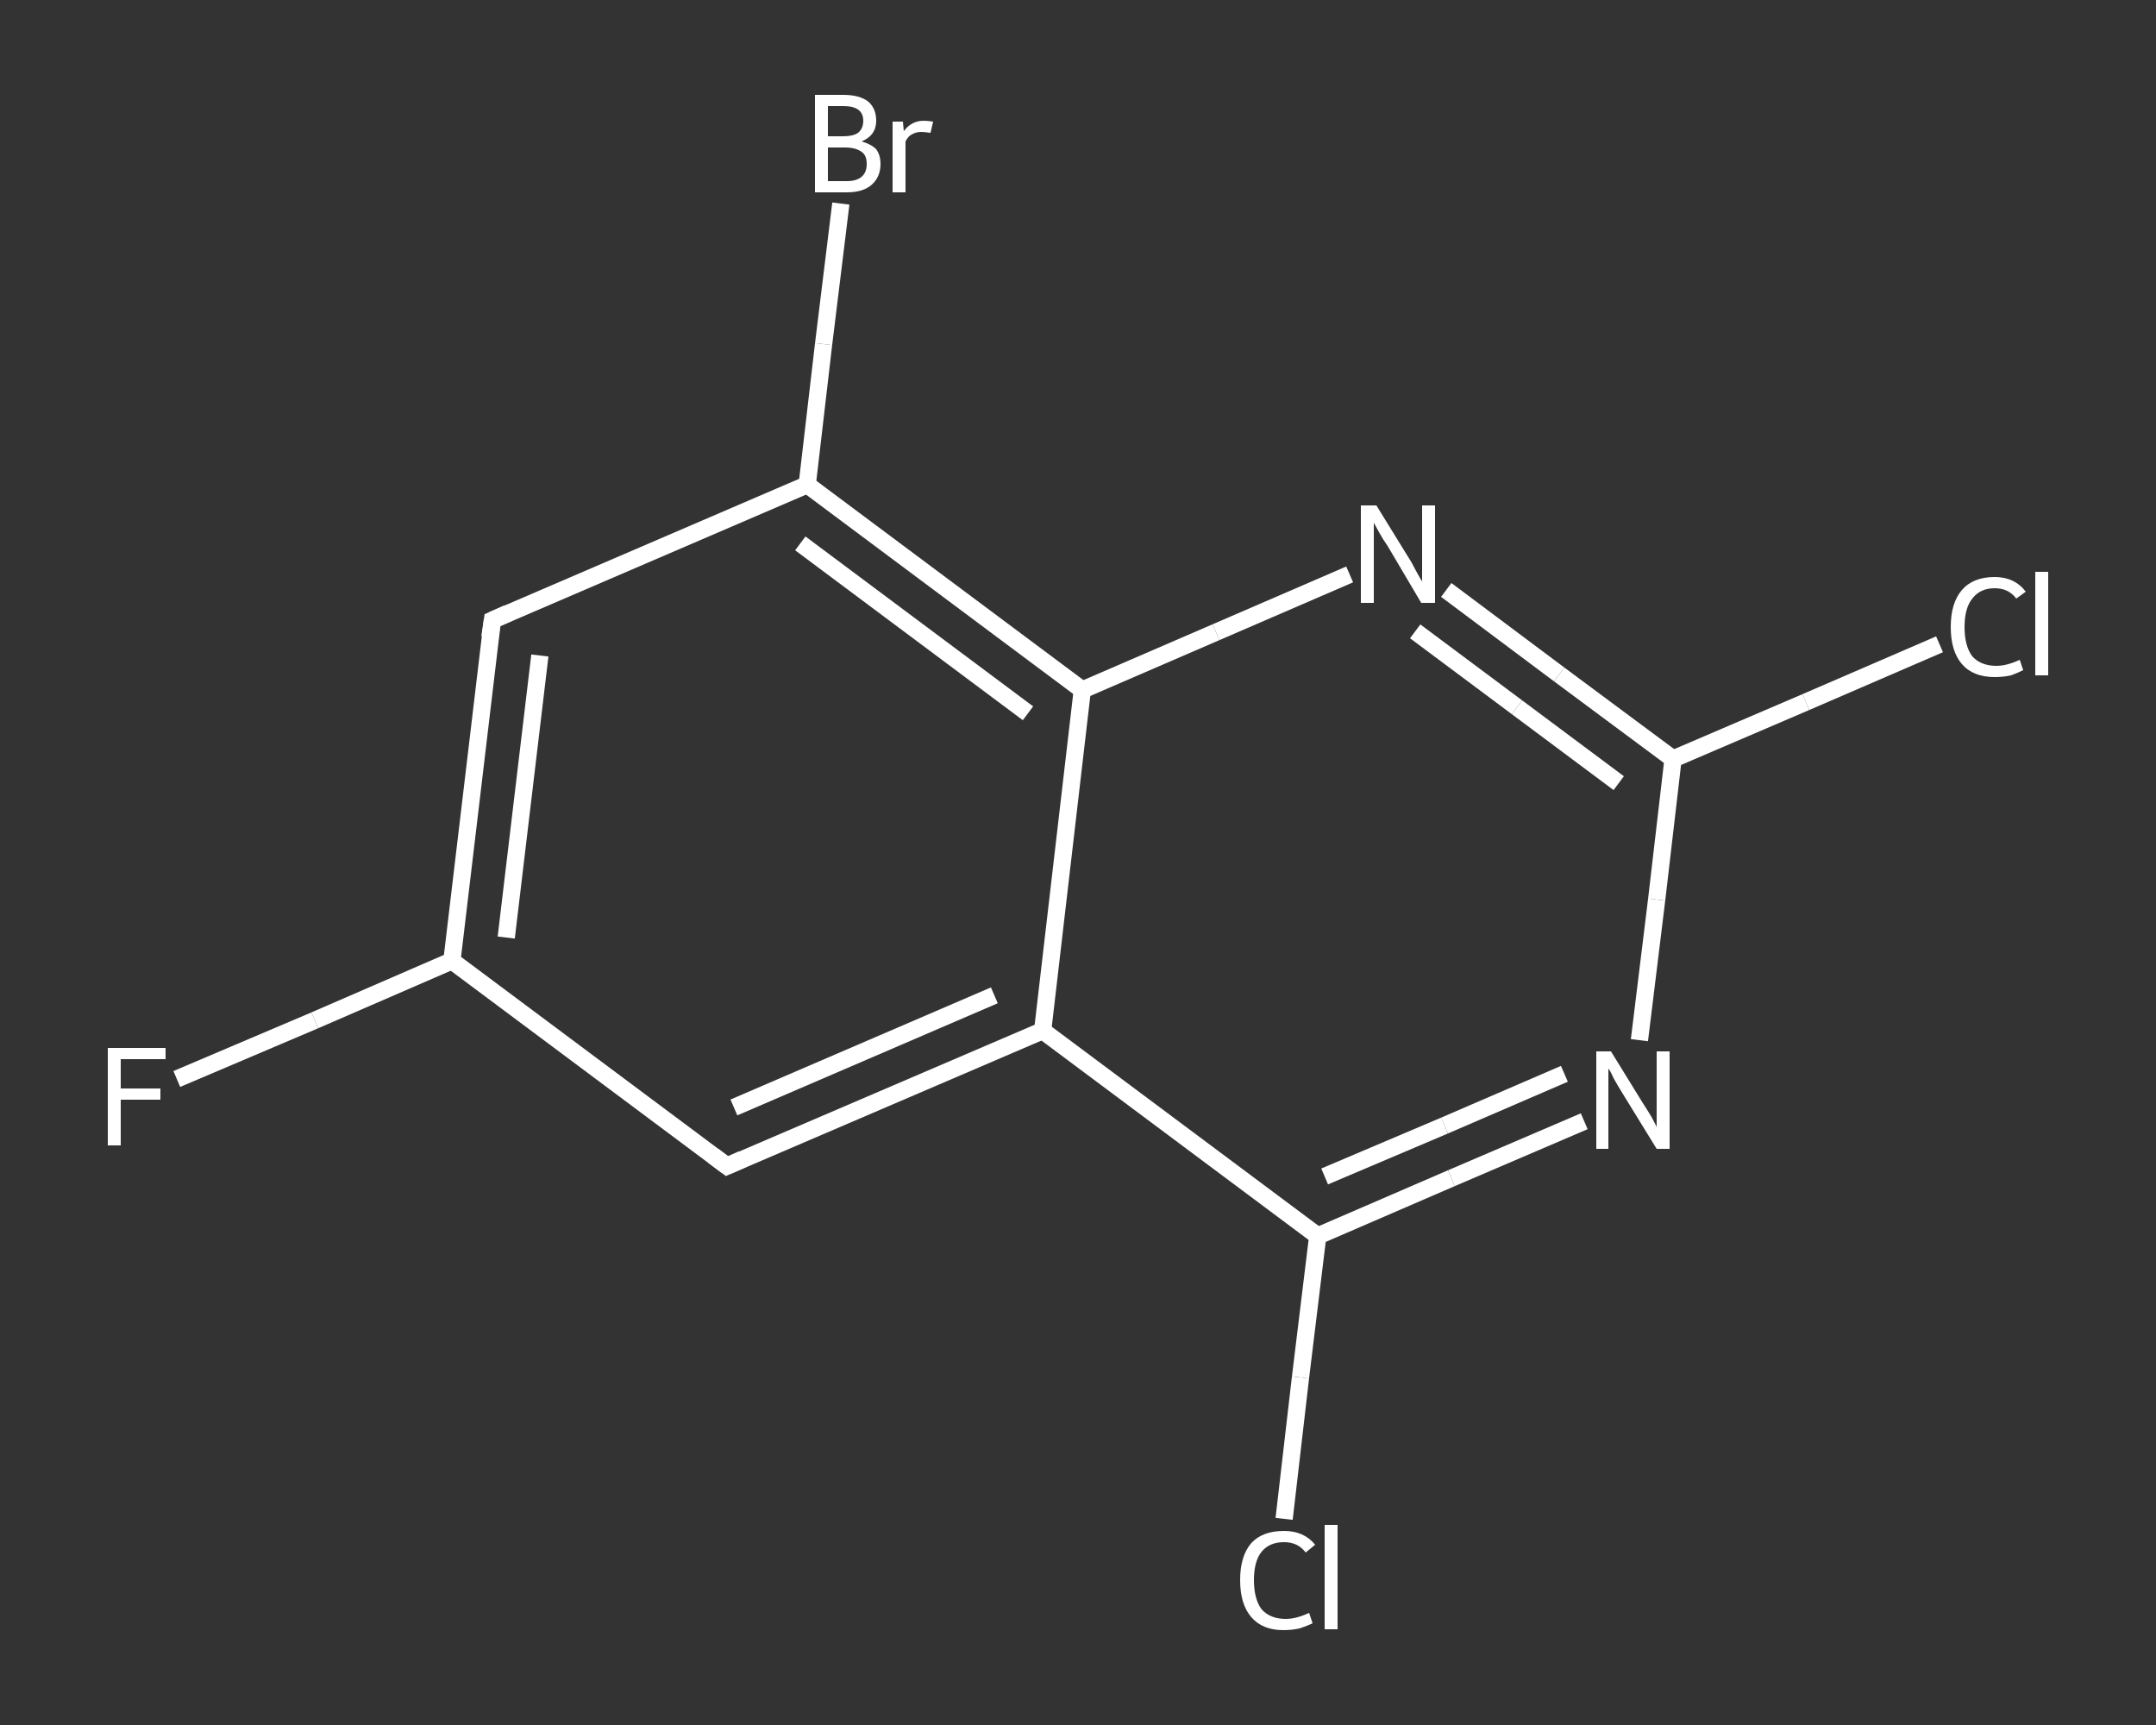 <?xml version='1.0' encoding='iso-8859-1'?>
<svg version='1.1' baseProfile='full'
              xmlns='http://www.w3.org/2000/svg'
                      xmlns:rdkit='http://www.rdkit.org/xml'
                      xmlns:xlink='http://www.w3.org/1999/xlink'
                  xml:space='preserve'
width='250px' height='200px' viewBox='0 0 250 200'>
<rect x="0" y="0" width="250" height="200" fill="#333333" stroke="none"/>
<!-- END OF HEADER -->
<rect style='opacity:1.0;fill:transparent;stroke:none' width='250.0' height='200.0' x='0.0' y='0.0'> </rect>
<path class='bond-0 atom-0 atom-1' d='M 20.5,125.1 L 36.5,118.3' style='fill:none;fill-rule:evenodd;stroke:#FFFFFF;stroke-width:2.0px;stroke-linecap:butt;stroke-linejoin:miter;stroke-opacity:1' />
<path class='bond-0 atom-0 atom-1' d='M 36.5,118.3 L 52.4,111.4' style='fill:none;fill-rule:evenodd;stroke:#FFFFFF;stroke-width:2.0px;stroke-linecap:butt;stroke-linejoin:miter;stroke-opacity:1' />
<path class='bond-1 atom-1 atom-2' d='M 52.4,111.4 L 57.1,71.9' style='fill:none;fill-rule:evenodd;stroke:#FFFFFF;stroke-width:2.0px;stroke-linecap:butt;stroke-linejoin:miter;stroke-opacity:1' />
<path class='bond-1 atom-1 atom-2' d='M 58.7,108.7 L 62.6,76.0' style='fill:none;fill-rule:evenodd;stroke:#FFFFFF;stroke-width:2.0px;stroke-linecap:butt;stroke-linejoin:miter;stroke-opacity:1' />
<path class='bond-2 atom-2 atom-3' d='M 57.1,71.9 L 93.6,56.2' style='fill:none;fill-rule:evenodd;stroke:#FFFFFF;stroke-width:2.0px;stroke-linecap:butt;stroke-linejoin:miter;stroke-opacity:1' />
<path class='bond-3 atom-3 atom-4' d='M 93.6,56.2 L 95.5,39.9' style='fill:none;fill-rule:evenodd;stroke:#FFFFFF;stroke-width:2.0px;stroke-linecap:butt;stroke-linejoin:miter;stroke-opacity:1' />
<path class='bond-3 atom-3 atom-4' d='M 95.5,39.9 L 97.5,23.6' style='fill:none;fill-rule:evenodd;stroke:#FFFFFF;stroke-width:2.0px;stroke-linecap:butt;stroke-linejoin:miter;stroke-opacity:1' />
<path class='bond-4 atom-3 atom-5' d='M 93.6,56.2 L 125.5,80.0' style='fill:none;fill-rule:evenodd;stroke:#FFFFFF;stroke-width:2.0px;stroke-linecap:butt;stroke-linejoin:miter;stroke-opacity:1' />
<path class='bond-4 atom-3 atom-5' d='M 92.8,63.0 L 119.2,82.7' style='fill:none;fill-rule:evenodd;stroke:#FFFFFF;stroke-width:2.0px;stroke-linecap:butt;stroke-linejoin:miter;stroke-opacity:1' />
<path class='bond-5 atom-5 atom-6' d='M 125.5,80.0 L 141.0,73.3' style='fill:none;fill-rule:evenodd;stroke:#FFFFFF;stroke-width:2.0px;stroke-linecap:butt;stroke-linejoin:miter;stroke-opacity:1' />
<path class='bond-5 atom-5 atom-6' d='M 141.0,73.3 L 156.5,66.6' style='fill:none;fill-rule:evenodd;stroke:#FFFFFF;stroke-width:2.0px;stroke-linecap:butt;stroke-linejoin:miter;stroke-opacity:1' />
<path class='bond-6 atom-6 atom-7' d='M 167.7,68.4 L 180.8,78.2' style='fill:none;fill-rule:evenodd;stroke:#FFFFFF;stroke-width:2.0px;stroke-linecap:butt;stroke-linejoin:miter;stroke-opacity:1' />
<path class='bond-6 atom-6 atom-7' d='M 180.8,78.2 L 194.0,88.0' style='fill:none;fill-rule:evenodd;stroke:#FFFFFF;stroke-width:2.0px;stroke-linecap:butt;stroke-linejoin:miter;stroke-opacity:1' />
<path class='bond-6 atom-6 atom-7' d='M 164.1,73.2 L 175.9,82.0' style='fill:none;fill-rule:evenodd;stroke:#FFFFFF;stroke-width:2.0px;stroke-linecap:butt;stroke-linejoin:miter;stroke-opacity:1' />
<path class='bond-6 atom-6 atom-7' d='M 175.9,82.0 L 187.7,90.8' style='fill:none;fill-rule:evenodd;stroke:#FFFFFF;stroke-width:2.0px;stroke-linecap:butt;stroke-linejoin:miter;stroke-opacity:1' />
<path class='bond-7 atom-7 atom-8' d='M 194.0,88.0 L 209.4,81.4' style='fill:none;fill-rule:evenodd;stroke:#FFFFFF;stroke-width:2.0px;stroke-linecap:butt;stroke-linejoin:miter;stroke-opacity:1' />
<path class='bond-7 atom-7 atom-8' d='M 209.4,81.4 L 224.9,74.7' style='fill:none;fill-rule:evenodd;stroke:#FFFFFF;stroke-width:2.0px;stroke-linecap:butt;stroke-linejoin:miter;stroke-opacity:1' />
<path class='bond-8 atom-7 atom-9' d='M 194.0,88.0 L 192.1,104.3' style='fill:none;fill-rule:evenodd;stroke:#FFFFFF;stroke-width:2.0px;stroke-linecap:butt;stroke-linejoin:miter;stroke-opacity:1' />
<path class='bond-8 atom-7 atom-9' d='M 192.1,104.3 L 190.1,120.6' style='fill:none;fill-rule:evenodd;stroke:#FFFFFF;stroke-width:2.0px;stroke-linecap:butt;stroke-linejoin:miter;stroke-opacity:1' />
<path class='bond-9 atom-9 atom-10' d='M 183.7,130.0 L 168.3,136.6' style='fill:none;fill-rule:evenodd;stroke:#FFFFFF;stroke-width:2.0px;stroke-linecap:butt;stroke-linejoin:miter;stroke-opacity:1' />
<path class='bond-9 atom-9 atom-10' d='M 168.3,136.6 L 152.8,143.3' style='fill:none;fill-rule:evenodd;stroke:#FFFFFF;stroke-width:2.0px;stroke-linecap:butt;stroke-linejoin:miter;stroke-opacity:1' />
<path class='bond-9 atom-9 atom-10' d='M 181.4,124.5 L 167.5,130.5' style='fill:none;fill-rule:evenodd;stroke:#FFFFFF;stroke-width:2.0px;stroke-linecap:butt;stroke-linejoin:miter;stroke-opacity:1' />
<path class='bond-9 atom-9 atom-10' d='M 167.5,130.5 L 153.6,136.4' style='fill:none;fill-rule:evenodd;stroke:#FFFFFF;stroke-width:2.0px;stroke-linecap:butt;stroke-linejoin:miter;stroke-opacity:1' />
<path class='bond-10 atom-10 atom-11' d='M 152.8,143.3 L 150.8,159.7' style='fill:none;fill-rule:evenodd;stroke:#FFFFFF;stroke-width:2.0px;stroke-linecap:butt;stroke-linejoin:miter;stroke-opacity:1' />
<path class='bond-10 atom-10 atom-11' d='M 150.8,159.7 L 148.9,176.1' style='fill:none;fill-rule:evenodd;stroke:#FFFFFF;stroke-width:2.0px;stroke-linecap:butt;stroke-linejoin:miter;stroke-opacity:1' />
<path class='bond-11 atom-10 atom-12' d='M 152.8,143.3 L 120.9,119.5' style='fill:none;fill-rule:evenodd;stroke:#FFFFFF;stroke-width:2.0px;stroke-linecap:butt;stroke-linejoin:miter;stroke-opacity:1' />
<path class='bond-12 atom-12 atom-13' d='M 120.9,119.5 L 84.3,135.2' style='fill:none;fill-rule:evenodd;stroke:#FFFFFF;stroke-width:2.0px;stroke-linecap:butt;stroke-linejoin:miter;stroke-opacity:1' />
<path class='bond-12 atom-12 atom-13' d='M 115.3,115.4 L 85.1,128.4' style='fill:none;fill-rule:evenodd;stroke:#FFFFFF;stroke-width:2.0px;stroke-linecap:butt;stroke-linejoin:miter;stroke-opacity:1' />
<path class='bond-13 atom-13 atom-1' d='M 84.3,135.2 L 52.4,111.4' style='fill:none;fill-rule:evenodd;stroke:#FFFFFF;stroke-width:2.0px;stroke-linecap:butt;stroke-linejoin:miter;stroke-opacity:1' />
<path class='bond-14 atom-12 atom-5' d='M 120.9,119.5 L 125.5,80.0' style='fill:none;fill-rule:evenodd;stroke:#FFFFFF;stroke-width:2.0px;stroke-linecap:butt;stroke-linejoin:miter;stroke-opacity:1' />
<path d='M 56.8,73.9 L 57.1,71.9 L 58.9,71.1' style='fill:none;stroke:#FFFFFF;stroke-width:2.0px;stroke-linecap:butt;stroke-linejoin:miter;stroke-opacity:1;' />
<path d='M 86.1,134.4 L 84.3,135.2 L 82.7,134.0' style='fill:none;stroke:#FFFFFF;stroke-width:2.0px;stroke-linecap:butt;stroke-linejoin:miter;stroke-opacity:1;' />
<path class='atom-0' d='M 12.5 121.5
L 19.2 121.5
L 19.2 122.8
L 14.0 122.8
L 14.0 126.2
L 18.6 126.2
L 18.6 127.5
L 14.0 127.5
L 14.0 132.8
L 12.5 132.8
L 12.5 121.5
' fill='#FFFFFF'/>
<path class='atom-4' d='M 99.9 16.4
Q 101.0 16.7, 101.6 17.3
Q 102.1 18.0, 102.1 19.0
Q 102.1 20.5, 101.1 21.4
Q 100.1 22.3, 98.2 22.3
L 94.5 22.3
L 94.5 11.0
L 97.8 11.0
Q 99.7 11.0, 100.7 11.8
Q 101.6 12.6, 101.6 14.0
Q 101.6 15.7, 99.9 16.4
M 96.0 12.3
L 96.0 15.8
L 97.8 15.8
Q 98.9 15.8, 99.5 15.4
Q 100.1 14.9, 100.1 14.0
Q 100.1 12.3, 97.8 12.3
L 96.0 12.3
M 98.2 21.0
Q 99.3 21.0, 99.9 20.5
Q 100.5 20.0, 100.5 19.0
Q 100.5 18.0, 99.9 17.6
Q 99.2 17.1, 98.0 17.1
L 96.0 17.1
L 96.0 21.0
L 98.2 21.0
' fill='#FFFFFF'/>
<path class='atom-4' d='M 104.7 14.1
L 104.8 15.2
Q 105.7 14.0, 107.1 14.0
Q 107.5 14.0, 108.2 14.1
L 107.9 15.4
Q 107.2 15.3, 106.8 15.3
Q 106.2 15.3, 105.7 15.6
Q 105.3 15.8, 105.0 16.4
L 105.0 22.3
L 103.5 22.3
L 103.5 14.1
L 104.7 14.1
' fill='#FFFFFF'/>
<path class='atom-6' d='M 159.6 58.6
L 163.3 64.6
Q 163.7 65.2, 164.2 66.2
Q 164.8 67.3, 164.9 67.4
L 164.9 58.6
L 166.4 58.6
L 166.4 69.9
L 164.8 69.9
L 160.9 63.3
Q 160.4 62.6, 159.9 61.7
Q 159.4 60.8, 159.3 60.6
L 159.3 69.9
L 157.8 69.9
L 157.8 58.6
L 159.6 58.6
' fill='#FFFFFF'/>
<path class='atom-8' d='M 226.2 72.7
Q 226.2 69.9, 227.5 68.4
Q 228.8 66.9, 231.3 66.9
Q 233.6 66.9, 234.9 68.6
L 233.8 69.4
Q 232.9 68.2, 231.3 68.2
Q 229.6 68.2, 228.7 69.4
Q 227.8 70.5, 227.8 72.7
Q 227.8 74.9, 228.7 76.1
Q 229.7 77.2, 231.5 77.2
Q 232.7 77.2, 234.2 76.5
L 234.6 77.7
Q 234.0 78.0, 233.2 78.3
Q 232.3 78.5, 231.3 78.5
Q 228.8 78.5, 227.5 77.0
Q 226.2 75.5, 226.2 72.7
' fill='#FFFFFF'/>
<path class='atom-8' d='M 236.0 66.3
L 237.5 66.3
L 237.5 78.3
L 236.0 78.3
L 236.0 66.3
' fill='#FFFFFF'/>
<path class='atom-9' d='M 186.8 121.9
L 190.5 127.9
Q 190.9 128.5, 191.5 129.5
Q 192.1 130.6, 192.1 130.7
L 192.1 121.9
L 193.6 121.9
L 193.6 133.2
L 192.1 133.2
L 188.1 126.7
Q 187.6 125.9, 187.1 125.0
Q 186.7 124.1, 186.5 123.9
L 186.5 133.2
L 185.1 133.2
L 185.1 121.9
L 186.8 121.9
' fill='#FFFFFF'/>
<path class='atom-11' d='M 143.8 183.2
Q 143.8 180.4, 145.1 178.9
Q 146.4 177.5, 148.9 177.5
Q 151.2 177.5, 152.5 179.1
L 151.4 180.0
Q 150.5 178.8, 148.9 178.8
Q 147.2 178.8, 146.3 179.9
Q 145.4 181.0, 145.4 183.2
Q 145.4 185.4, 146.3 186.6
Q 147.3 187.7, 149.1 187.7
Q 150.3 187.7, 151.8 187.0
L 152.2 188.2
Q 151.6 188.5, 150.7 188.8
Q 149.8 189.0, 148.8 189.0
Q 146.4 189.0, 145.1 187.5
Q 143.8 186.0, 143.8 183.2
' fill='#FFFFFF'/>
<path class='atom-11' d='M 153.6 176.8
L 155.1 176.8
L 155.1 188.9
L 153.6 188.9
L 153.6 176.8
' fill='#FFFFFF'/>
</svg>
